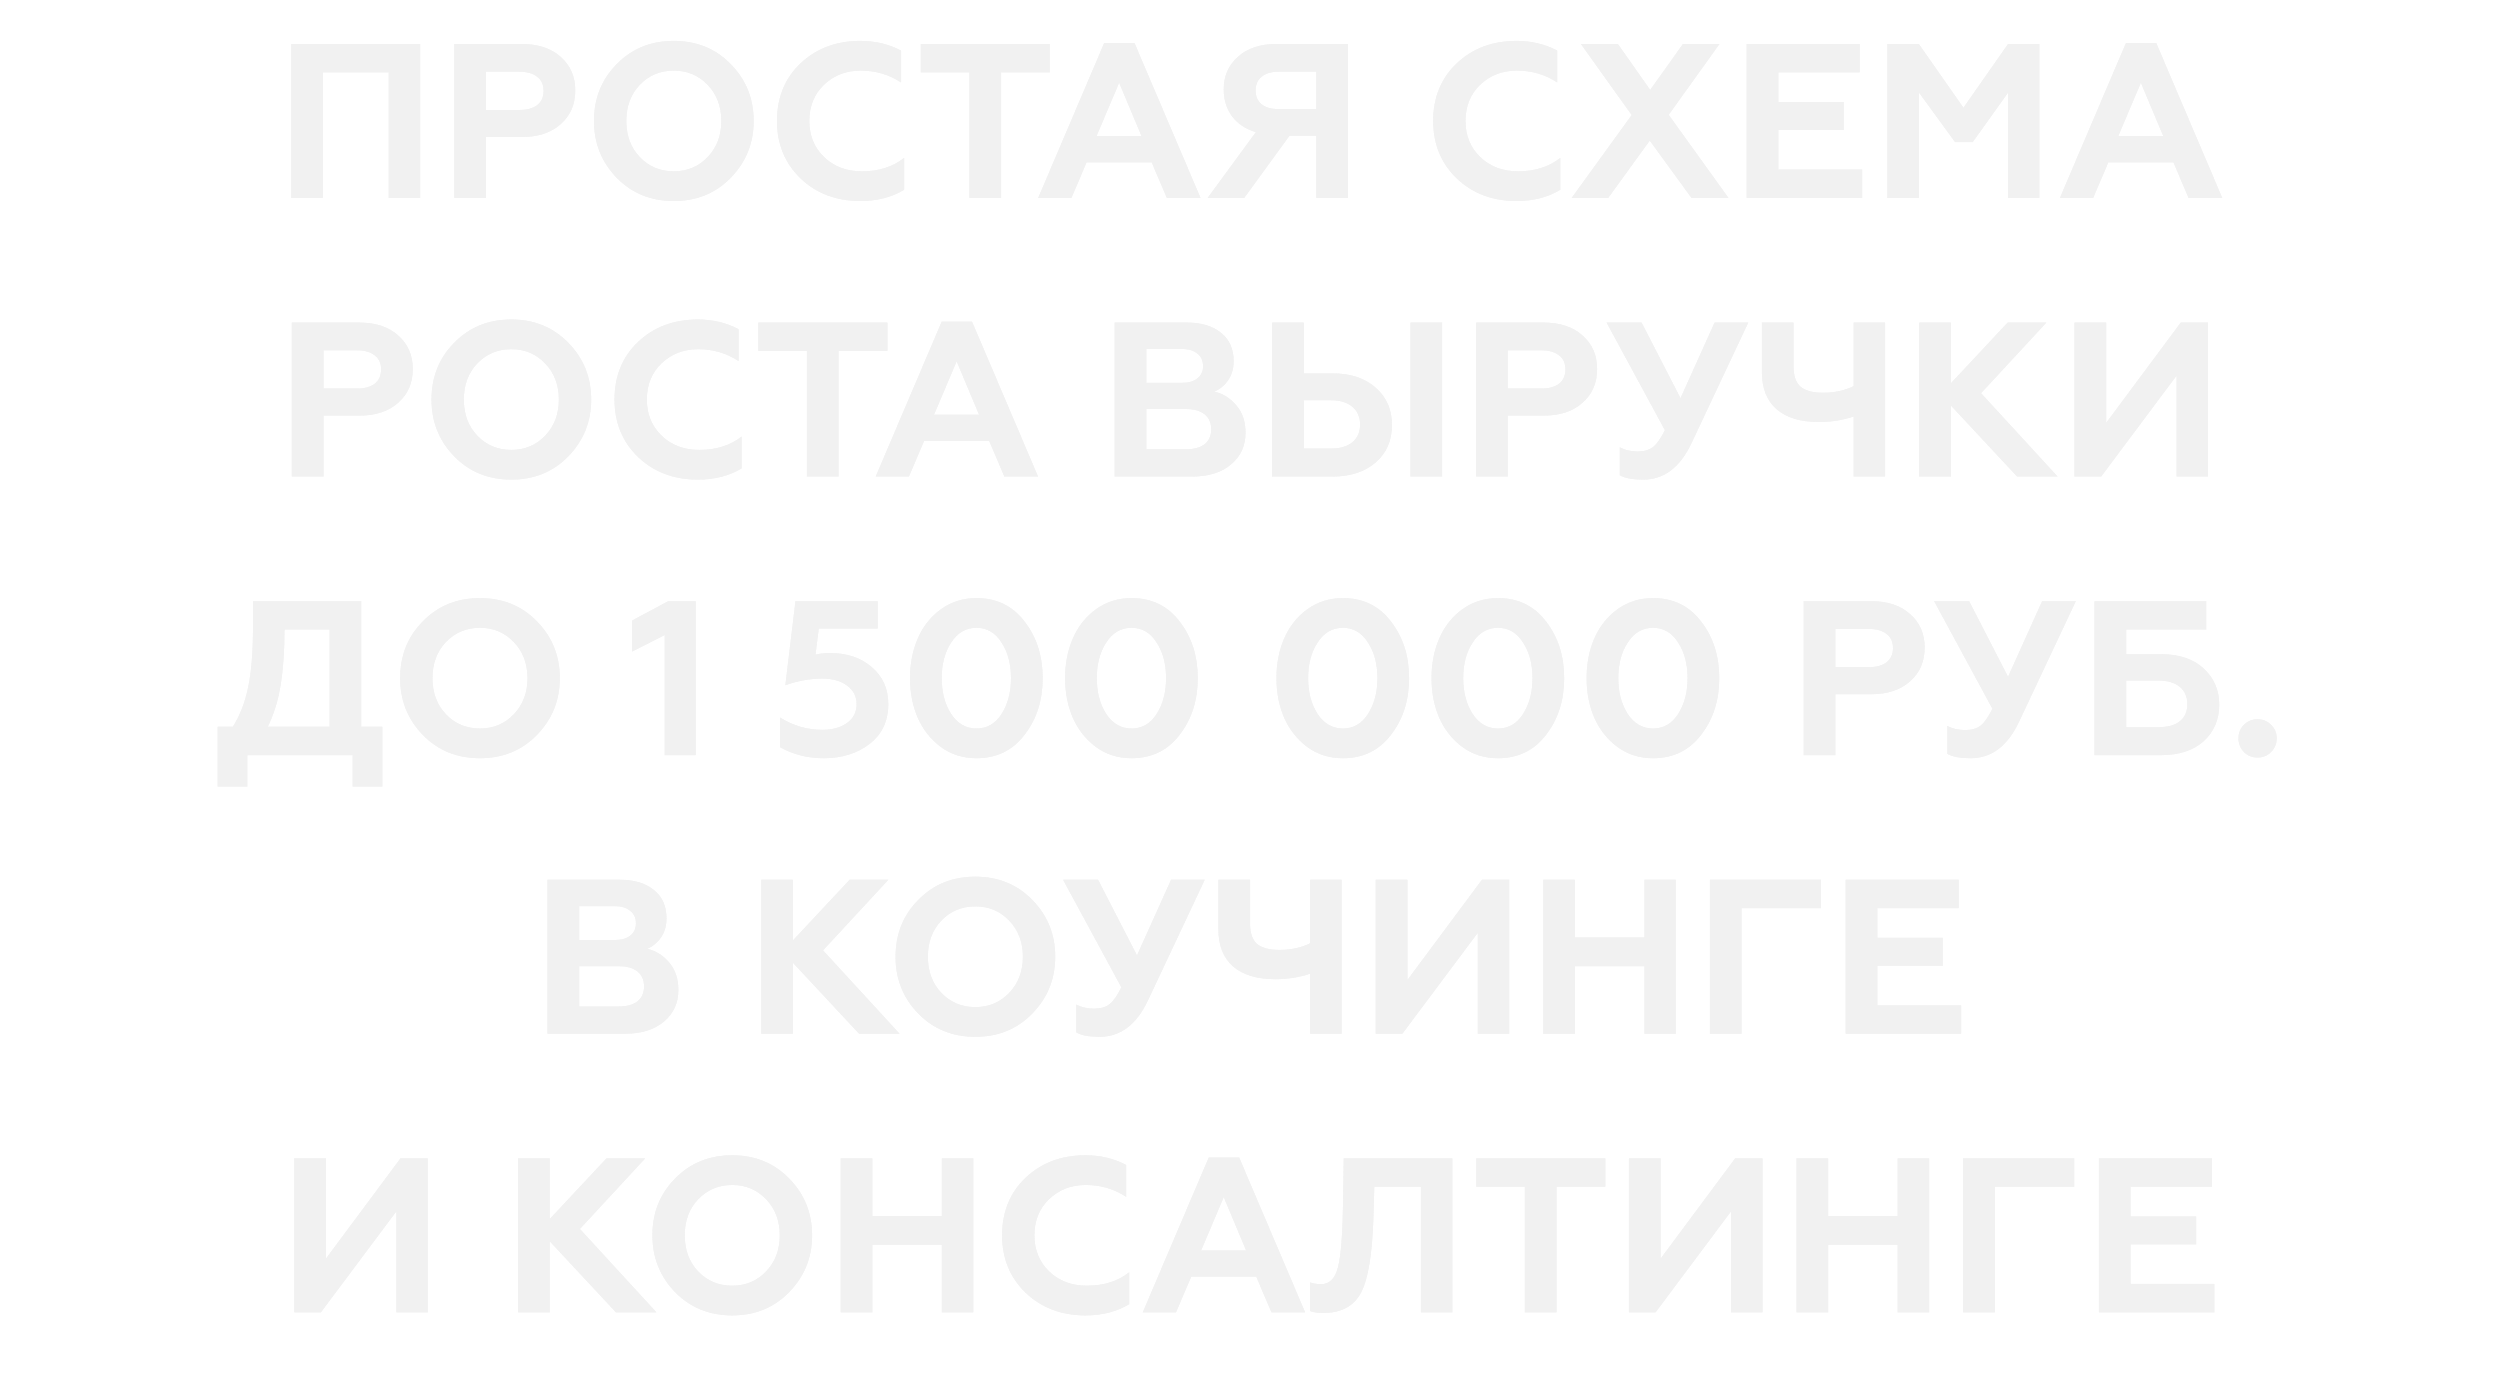 <?xml version="1.0" encoding="UTF-8"?> <svg xmlns="http://www.w3.org/2000/svg" width="341" height="190" viewBox="0 0 341 190" fill="none"> <path d="M44.049 27H39.729V6H57.309V27H53.019V9.87H44.049V27ZM66.285 27H61.965V6H71.145C73.405 6 75.185 6.59 76.485 7.77C77.805 8.93 78.465 10.45 78.465 12.33C78.465 14.23 77.805 15.76 76.485 16.92C75.185 18.1 73.405 18.69 71.145 18.69H66.285V27ZM66.285 9.78V15H70.845C71.885 15 72.695 14.78 73.275 14.34C73.855 13.88 74.145 13.23 74.145 12.39C74.145 11.55 73.855 10.91 73.275 10.47C72.695 10.01 71.885 9.78 70.845 9.78H66.285ZM87.261 21.42C88.501 22.72 90.051 23.37 91.911 23.37C93.751 23.37 95.291 22.72 96.531 21.42C97.771 20.12 98.391 18.48 98.391 16.5C98.391 14.52 97.771 12.88 96.531 11.58C95.291 10.28 93.751 9.63 91.911 9.63C90.051 9.63 88.501 10.28 87.261 11.58C86.041 12.86 85.431 14.5 85.431 16.5C85.431 18.5 86.041 20.14 87.261 21.42ZM81.021 16.5C81.021 13.42 82.051 10.84 84.111 8.76C86.171 6.64 88.771 5.58 91.911 5.58C95.031 5.58 97.621 6.64 99.681 8.76C101.761 10.88 102.801 13.46 102.801 16.5C102.801 19.52 101.761 22.1 99.681 24.24C97.621 26.36 95.031 27.42 91.911 27.42C88.771 27.42 86.171 26.36 84.111 24.24C82.051 22.12 81.021 19.54 81.021 16.5ZM117.352 27.42C114.092 27.42 111.382 26.4 109.222 24.36C107.062 22.28 105.982 19.66 105.982 16.5C105.982 13.3 107.052 10.68 109.192 8.64C111.352 6.6 114.072 5.58 117.352 5.58C119.392 5.58 121.242 6.02 122.902 6.9V11.25C121.282 10.17 119.442 9.63 117.382 9.63C115.402 9.63 113.732 10.28 112.372 11.58C111.052 12.86 110.392 14.5 110.392 16.5C110.392 18.5 111.072 20.15 112.432 21.45C113.772 22.73 115.482 23.37 117.562 23.37C119.862 23.37 121.782 22.76 123.322 21.54V25.89C121.622 26.91 119.632 27.42 117.352 27.42ZM125.594 9.87V6H143.204V9.87H136.544V27H132.224V9.87H125.594ZM146.14 27H141.61L150.61 5.88H154.75L163.75 27H159.16L157.09 22.14H148.21L146.14 27ZM152.65 11.28L149.56 18.57H155.71L152.65 11.28ZM169.706 27H164.726L171.296 18.03C169.916 17.61 168.836 16.89 168.056 15.87C167.296 14.83 166.916 13.61 166.916 12.21C166.916 10.37 167.566 8.88 168.866 7.74C170.146 6.58 171.906 6 174.146 6H183.866V27H179.546V18.51H175.886L169.706 27ZM174.386 14.88H179.546V9.78H174.386C173.406 9.78 172.636 10.01 172.076 10.47C171.536 10.91 171.266 11.53 171.266 12.33C171.266 13.15 171.536 13.78 172.076 14.22C172.636 14.66 173.406 14.88 174.386 14.88ZM206.854 27.42C203.594 27.42 200.884 26.4 198.724 24.36C196.564 22.28 195.484 19.66 195.484 16.5C195.484 13.3 196.554 10.68 198.694 8.64C200.854 6.6 203.574 5.58 206.854 5.58C208.894 5.58 210.744 6.02 212.404 6.9V11.25C210.784 10.17 208.944 9.63 206.884 9.63C204.904 9.63 203.234 10.28 201.874 11.58C200.554 12.86 199.894 14.5 199.894 16.5C199.894 18.5 200.574 20.15 201.934 21.45C203.274 22.73 204.984 23.37 207.064 23.37C209.364 23.37 211.284 22.76 212.824 21.54V25.89C211.124 26.91 209.134 27.42 206.854 27.42ZM215.636 6H220.676L225.086 12.27L229.556 6H234.536L227.606 15.66L235.766 27H230.726L225.026 19.17L219.356 27H214.376L222.566 15.69L215.636 6ZM253.995 27H238.245V6H253.665V9.87H242.565V13.92H251.505V17.73H242.565V23.13H253.995V27ZM261.754 27H257.434V6H261.724L267.814 14.7L273.904 6H278.164V27H273.904V12.63L269.074 19.38H266.674L261.754 12.63V27ZM285.505 27H280.975L289.975 5.88H294.115L303.115 27H298.525L296.455 22.14H287.575L285.505 27ZM292.015 11.28L288.925 18.57H295.075L292.015 11.28ZM44.122 65H39.802V44H48.982C51.242 44 53.022 44.59 54.322 45.77C55.642 46.93 56.302 48.45 56.302 50.33C56.302 52.23 55.642 53.76 54.322 54.92C53.022 56.1 51.242 56.69 48.982 56.69H44.122V65ZM44.122 47.78V53H48.682C49.722 53 50.532 52.78 51.112 52.34C51.692 51.88 51.982 51.23 51.982 50.39C51.982 49.55 51.692 48.91 51.112 48.47C50.532 48.01 49.722 47.78 48.682 47.78H44.122ZM65.098 59.42C66.338 60.72 67.888 61.37 69.748 61.37C71.588 61.37 73.128 60.72 74.368 59.42C75.608 58.12 76.228 56.48 76.228 54.5C76.228 52.52 75.608 50.88 74.368 49.58C73.128 48.28 71.588 47.63 69.748 47.63C67.888 47.63 66.338 48.28 65.098 49.58C63.878 50.86 63.268 52.5 63.268 54.5C63.268 56.5 63.878 58.14 65.098 59.42ZM58.858 54.5C58.858 51.42 59.888 48.84 61.948 46.76C64.008 44.64 66.608 43.58 69.748 43.58C72.868 43.58 75.458 44.64 77.518 46.76C79.598 48.88 80.638 51.46 80.638 54.5C80.638 57.52 79.598 60.1 77.518 62.24C75.458 64.36 72.868 65.42 69.748 65.42C66.608 65.42 64.008 64.36 61.948 62.24C59.888 60.12 58.858 57.54 58.858 54.5ZM95.189 65.42C91.928 65.42 89.219 64.4 87.058 62.36C84.898 60.28 83.819 57.66 83.819 54.5C83.819 51.3 84.888 48.68 87.028 46.64C89.189 44.6 91.909 43.58 95.189 43.58C97.228 43.58 99.079 44.02 100.739 44.9V49.25C99.118 48.17 97.278 47.63 95.219 47.63C93.239 47.63 91.569 48.28 90.209 49.58C88.888 50.86 88.228 52.5 88.228 54.5C88.228 56.5 88.909 58.15 90.269 59.45C91.609 60.73 93.319 61.37 95.398 61.37C97.698 61.37 99.618 60.76 101.159 59.54V63.89C99.459 64.91 97.469 65.42 95.189 65.42ZM103.431 47.87V44H121.041V47.87H114.381V65H110.061V47.87H103.431ZM123.977 65H119.447L128.447 43.88H132.587L141.587 65H136.997L134.927 60.14H126.047L123.977 65ZM130.487 49.28L127.397 56.57H133.547L130.487 49.28ZM162.599 65H152.039V44H161.909C163.849 44 165.389 44.46 166.529 45.38C167.689 46.3 168.269 47.59 168.269 49.25C168.269 50.27 168.019 51.14 167.519 51.86C167.019 52.58 166.389 53.1 165.629 53.42C166.769 53.66 167.769 54.28 168.629 55.28C169.469 56.26 169.889 57.51 169.889 59.03C169.889 60.81 169.229 62.25 167.909 63.35C166.609 64.45 164.839 65 162.599 65ZM156.359 55.79V61.28H161.789C162.869 61.28 163.709 61.05 164.309 60.59C164.909 60.11 165.209 59.43 165.209 58.55C165.209 57.67 164.909 56.99 164.309 56.51C163.709 56.03 162.869 55.79 161.789 55.79H156.359ZM156.359 47.6V52.22H161.219C162.119 52.22 162.819 52.02 163.319 51.62C163.839 51.22 164.099 50.66 164.099 49.94C164.099 49.2 163.839 48.63 163.319 48.23C162.819 47.81 162.119 47.6 161.219 47.6H156.359ZM196.703 65H192.383V44H196.703V65ZM181.733 65H173.513V44H177.833V50.93H181.733C184.233 50.93 186.213 51.59 187.673 52.91C189.133 54.19 189.863 55.88 189.863 57.98C189.863 60.08 189.133 61.77 187.673 63.05C186.193 64.35 184.213 65 181.733 65ZM177.833 54.59V61.19H181.493C182.753 61.19 183.733 60.91 184.433 60.35C185.153 59.77 185.513 58.96 185.513 57.92C185.513 56.86 185.153 56.04 184.433 55.46C183.733 54.88 182.753 54.59 181.493 54.59H177.833ZM205.665 65H201.345V44H210.525C212.785 44 214.565 44.59 215.865 45.77C217.185 46.93 217.845 48.45 217.845 50.33C217.845 52.23 217.185 53.76 215.865 54.92C214.565 56.1 212.785 56.69 210.525 56.69H205.665V65ZM205.665 47.78V53H210.225C211.265 53 212.075 52.78 212.655 52.34C213.235 51.88 213.525 51.23 213.525 50.39C213.525 49.55 213.235 48.91 212.655 48.47C212.075 48.01 211.265 47.78 210.225 47.78H205.665ZM224.121 65.42C222.681 65.42 221.621 65.22 220.941 64.82V61.01C221.621 61.39 222.431 61.58 223.371 61.58C224.251 61.58 224.951 61.38 225.471 60.98C225.971 60.6 226.511 59.83 227.091 58.67L219.141 44H223.911L229.221 54.32L233.871 44H238.461L230.721 60.44C229.161 63.76 226.961 65.42 224.121 65.42ZM257.123 65H252.833V56.81C251.353 57.31 249.773 57.56 248.093 57.56C245.593 57.56 243.673 56.98 242.333 55.82C240.993 54.66 240.323 52.96 240.323 50.72V44H244.643V50C244.643 51.28 244.963 52.2 245.603 52.76C246.263 53.3 247.283 53.57 248.663 53.57C250.223 53.57 251.613 53.27 252.833 52.67V44H257.123V65ZM266.105 65H261.785V44H266.105V52.28L273.845 44H279.125L270.215 53.63L280.655 65H275.135L266.105 55.31V65ZM286.596 65H282.966V44H287.286V57.68L297.456 44H301.176V65H296.886V51.23L286.596 65ZM33.733 107.29H29.683V99.13H31.753C32.693 97.69 33.393 95.89 33.853 93.73C34.293 91.65 34.513 88.85 34.513 85.33V82H49.273V99.13H52.153V107.29H48.103V103H33.733V107.29ZM36.523 99.13H44.953V85.87H38.803C38.803 88.77 38.633 91.26 38.293 93.34C37.973 95.42 37.383 97.35 36.523 99.13ZM60.82 97.42C62.06 98.72 63.61 99.37 65.47 99.37C67.31 99.37 68.85 98.72 70.09 97.42C71.33 96.12 71.95 94.48 71.95 92.5C71.95 90.52 71.33 88.88 70.09 87.58C68.85 86.28 67.31 85.63 65.47 85.63C63.61 85.63 62.06 86.28 60.82 87.58C59.6 88.86 58.99 90.5 58.99 92.5C58.99 94.5 59.6 96.14 60.82 97.42ZM54.58 92.5C54.58 89.42 55.61 86.84 57.67 84.76C59.73 82.64 62.33 81.58 65.47 81.58C68.59 81.58 71.18 82.64 73.24 84.76C75.32 86.88 76.36 89.46 76.36 92.5C76.36 95.52 75.32 98.1 73.24 100.24C71.18 102.36 68.59 103.42 65.47 103.42C62.33 103.42 59.73 102.36 57.67 100.24C55.61 98.12 54.58 95.54 54.58 92.5ZM94.897 103H90.667V86.62L86.227 88.87V84.64L91.147 82H94.897V103ZM112.372 103.42C110.172 103.42 108.182 102.92 106.402 101.92V97.87C108.182 98.99 110.112 99.55 112.192 99.55C113.552 99.55 114.662 99.24 115.522 98.62C116.402 98 116.842 97.14 116.842 96.04C116.842 95 116.412 94.16 115.552 93.52C114.712 92.88 113.582 92.56 112.162 92.56C110.502 92.56 108.822 92.86 107.122 93.46L108.502 82H119.722V85.72H111.682L111.232 89.29C111.852 89.15 112.522 89.08 113.242 89.08C115.562 89.08 117.452 89.72 118.912 91C120.412 92.28 121.162 93.96 121.162 96.04C121.162 98.34 120.312 100.15 118.612 101.47C116.912 102.77 114.832 103.42 112.372 103.42ZM133.19 103.42C131.33 103.42 129.7 102.9 128.3 101.86C126.94 100.84 125.9 99.52 125.18 97.9C124.48 96.28 124.13 94.48 124.13 92.5C124.13 90.54 124.47 88.76 125.15 87.16C125.87 85.48 126.93 84.13 128.33 83.11C129.75 82.09 131.37 81.58 133.19 81.58C135.95 81.58 138.14 82.65 139.76 84.79C141.4 86.91 142.22 89.48 142.22 92.5C142.22 95.52 141.4 98.09 139.76 100.21C138.14 102.35 135.95 103.42 133.19 103.42ZM129.74 97.39C130.62 98.71 131.77 99.37 133.19 99.37C134.63 99.37 135.77 98.71 136.61 97.39C137.47 96.05 137.9 94.42 137.9 92.5C137.9 90.56 137.47 88.94 136.61 87.64C135.77 86.3 134.63 85.63 133.19 85.63C131.75 85.63 130.6 86.3 129.74 87.64C128.88 88.94 128.45 90.56 128.45 92.5C128.45 94.42 128.88 96.05 129.74 97.39ZM154.342 103.42C152.482 103.42 150.852 102.9 149.452 101.86C148.092 100.84 147.052 99.52 146.332 97.9C145.632 96.28 145.282 94.48 145.282 92.5C145.282 90.54 145.622 88.76 146.302 87.16C147.022 85.48 148.082 84.13 149.482 83.11C150.902 82.09 152.522 81.58 154.342 81.58C157.102 81.58 159.292 82.65 160.912 84.79C162.552 86.91 163.372 89.48 163.372 92.5C163.372 95.52 162.552 98.09 160.912 100.21C159.292 102.35 157.102 103.42 154.342 103.42ZM150.892 97.39C151.772 98.71 152.922 99.37 154.342 99.37C155.782 99.37 156.922 98.71 157.762 97.39C158.622 96.05 159.052 94.42 159.052 92.5C159.052 90.56 158.622 88.94 157.762 87.64C156.922 86.3 155.782 85.63 154.342 85.63C152.902 85.63 151.752 86.3 150.892 87.64C150.032 88.94 149.602 90.56 149.602 92.5C149.602 94.42 150.032 96.05 150.892 97.39ZM183.17 103.42C181.31 103.42 179.68 102.9 178.28 101.86C176.92 100.84 175.88 99.52 175.16 97.9C174.46 96.28 174.11 94.48 174.11 92.5C174.11 90.54 174.45 88.76 175.13 87.16C175.85 85.48 176.91 84.13 178.31 83.11C179.73 82.09 181.35 81.58 183.17 81.58C185.93 81.58 188.12 82.65 189.74 84.79C191.38 86.91 192.2 89.48 192.2 92.5C192.2 95.52 191.38 98.09 189.74 100.21C188.12 102.35 185.93 103.42 183.17 103.42ZM179.72 97.39C180.6 98.71 181.75 99.37 183.17 99.37C184.61 99.37 185.75 98.71 186.59 97.39C187.45 96.05 187.88 94.42 187.88 92.5C187.88 90.56 187.45 88.94 186.59 87.64C185.75 86.3 184.61 85.63 183.17 85.63C181.73 85.63 180.58 86.3 179.72 87.64C178.86 88.94 178.43 90.56 178.43 92.5C178.43 94.42 178.86 96.05 179.72 97.39ZM204.322 103.42C202.462 103.42 200.832 102.9 199.432 101.86C198.072 100.84 197.032 99.52 196.312 97.9C195.612 96.28 195.262 94.48 195.262 92.5C195.262 90.54 195.602 88.76 196.282 87.16C197.002 85.48 198.062 84.13 199.462 83.11C200.882 82.09 202.502 81.58 204.322 81.58C207.082 81.58 209.272 82.65 210.892 84.79C212.532 86.91 213.352 89.48 213.352 92.5C213.352 95.52 212.532 98.09 210.892 100.21C209.272 102.35 207.082 103.42 204.322 103.42ZM200.872 97.39C201.752 98.71 202.902 99.37 204.322 99.37C205.762 99.37 206.902 98.71 207.742 97.39C208.602 96.05 209.032 94.42 209.032 92.5C209.032 90.56 208.602 88.94 207.742 87.64C206.902 86.3 205.762 85.63 204.322 85.63C202.882 85.63 201.732 86.3 200.872 87.64C200.012 88.94 199.582 90.56 199.582 92.5C199.582 94.42 200.012 96.05 200.872 97.39ZM225.475 103.42C223.615 103.42 221.985 102.9 220.585 101.86C219.225 100.84 218.185 99.52 217.465 97.9C216.765 96.28 216.415 94.48 216.415 92.5C216.415 90.54 216.755 88.76 217.435 87.16C218.155 85.48 219.215 84.13 220.615 83.11C222.035 82.09 223.655 81.58 225.475 81.58C228.235 81.58 230.425 82.65 232.045 84.79C233.685 86.91 234.505 89.48 234.505 92.5C234.505 95.52 233.685 98.09 232.045 100.21C230.425 102.35 228.235 103.42 225.475 103.42ZM222.025 97.39C222.905 98.71 224.055 99.37 225.475 99.37C226.915 99.37 228.055 98.71 228.895 97.39C229.755 96.05 230.185 94.42 230.185 92.5C230.185 90.56 229.755 88.94 228.895 87.64C228.055 86.3 226.915 85.63 225.475 85.63C224.035 85.63 222.885 86.3 222.025 87.64C221.165 88.94 220.735 90.56 220.735 92.5C220.735 94.42 221.165 96.05 222.025 97.39ZM250.343 103H246.023V82H255.203C257.463 82 259.243 82.59 260.543 83.77C261.863 84.93 262.523 86.45 262.523 88.33C262.523 90.23 261.863 91.76 260.543 92.92C259.243 94.1 257.463 94.69 255.203 94.69H250.343V103ZM250.343 85.78V91H254.903C255.943 91 256.753 90.78 257.333 90.34C257.913 89.88 258.203 89.23 258.203 88.39C258.203 87.55 257.913 86.91 257.333 86.47C256.753 86.01 255.943 85.78 254.903 85.78H250.343ZM268.798 103.42C267.358 103.42 266.298 103.22 265.618 102.82V99.01C266.298 99.39 267.108 99.58 268.048 99.58C268.928 99.58 269.628 99.38 270.148 98.98C270.648 98.6 271.188 97.83 271.768 96.67L263.818 82H268.588L273.898 92.32L278.548 82H283.138L275.398 98.44C273.838 101.76 271.638 103.42 268.798 103.42ZM294.751 103H285.691V82H300.931V85.87H290.011V89.23H294.751C297.211 89.23 299.141 89.87 300.541 91.15C301.981 92.45 302.701 94.11 302.701 96.13C302.701 98.15 301.991 99.81 300.571 101.11C299.151 102.37 297.211 103 294.751 103ZM290.011 92.83V99.19H294.421C295.681 99.19 296.651 98.92 297.331 98.38C298.011 97.84 298.351 97.06 298.351 96.04C298.351 95.02 298.001 94.23 297.301 93.67C296.621 93.11 295.661 92.83 294.421 92.83H290.011ZM307.937 103.33C307.197 103.33 306.577 103.08 306.077 102.58C305.577 102.06 305.327 101.43 305.327 100.69C305.327 99.97 305.577 99.36 306.077 98.86C306.577 98.36 307.197 98.11 307.937 98.11C308.657 98.11 309.267 98.36 309.767 98.86C310.287 99.36 310.547 99.97 310.547 100.69C310.547 101.43 310.287 102.06 309.767 102.58C309.267 103.08 308.657 103.33 307.937 103.33ZM85.24 141H74.68V120H84.55C86.49 120 88.03 120.46 89.17 121.38C90.33 122.3 90.91 123.59 90.91 125.25C90.91 126.27 90.66 127.14 90.16 127.86C89.66 128.58 89.03 129.1 88.27 129.42C89.41 129.66 90.41 130.28 91.27 131.28C92.11 132.26 92.53 133.51 92.53 135.03C92.53 136.81 91.87 138.25 90.55 139.35C89.25 140.45 87.48 141 85.24 141ZM79 131.79V137.28H84.43C85.51 137.28 86.35 137.05 86.95 136.59C87.55 136.11 87.85 135.43 87.85 134.55C87.85 133.67 87.55 132.99 86.95 132.51C86.35 132.03 85.51 131.79 84.43 131.79H79ZM79 123.6V128.22H83.86C84.76 128.22 85.46 128.02 85.96 127.62C86.48 127.22 86.74 126.66 86.74 125.94C86.74 125.2 86.48 124.63 85.96 124.23C85.46 123.81 84.76 123.6 83.86 123.6H79ZM108.151 141H103.831V120H108.151V128.28L115.891 120H121.171L112.261 129.63L122.701 141H117.181L108.151 131.31V141ZM128.393 135.42C129.633 136.72 131.183 137.37 133.043 137.37C134.883 137.37 136.423 136.72 137.663 135.42C138.903 134.12 139.523 132.48 139.523 130.5C139.523 128.52 138.903 126.88 137.663 125.58C136.423 124.28 134.883 123.63 133.043 123.63C131.183 123.63 129.633 124.28 128.393 125.58C127.173 126.86 126.563 128.5 126.563 130.5C126.563 132.5 127.173 134.14 128.393 135.42ZM122.153 130.5C122.153 127.42 123.183 124.84 125.243 122.76C127.303 120.64 129.903 119.58 133.043 119.58C136.163 119.58 138.753 120.64 140.813 122.76C142.893 124.88 143.933 127.46 143.933 130.5C143.933 133.52 142.893 136.1 140.813 138.24C138.753 140.36 136.163 141.42 133.043 141.42C129.903 141.42 127.303 140.36 125.243 138.24C123.183 136.12 122.153 133.54 122.153 130.5ZM149.985 141.42C148.545 141.42 147.485 141.22 146.805 140.82V137.01C147.485 137.39 148.295 137.58 149.235 137.58C150.115 137.58 150.815 137.38 151.335 136.98C151.835 136.6 152.375 135.83 152.955 134.67L145.005 120H149.775L155.085 130.32L159.735 120H164.325L156.585 136.44C155.025 139.76 152.825 141.42 149.985 141.42ZM182.987 141H178.697V132.81C177.217 133.31 175.637 133.56 173.957 133.56C171.457 133.56 169.537 132.98 168.197 131.82C166.857 130.66 166.187 128.96 166.187 126.72V120H170.507V126C170.507 127.28 170.827 128.2 171.467 128.76C172.127 129.3 173.147 129.57 174.527 129.57C176.087 129.57 177.477 129.27 178.697 128.67V120H182.987V141ZM191.279 141H187.649V120H191.969V133.68L202.139 120H205.859V141H201.569V127.23L191.279 141ZM214.82 141H210.5V120H214.82V127.86H224.3V120H228.59V141H224.3V131.79H214.82V141ZM237.555 141H233.235V120H248.385V123.87H237.555V141ZM267.5 141H251.75V120H267.17V123.87H256.07V127.92H265.01V131.73H256.07V137.13H267.5V141ZM43.769 179H40.139V158H44.459V171.68L54.629 158H58.349V179H54.059V165.23L43.769 179ZM74.986 179H70.666V158H74.986V166.28L82.726 158H88.006L79.096 167.63L89.536 179H84.016L74.986 169.31V179ZM95.229 173.42C96.469 174.72 98.019 175.37 99.879 175.37C101.719 175.37 103.259 174.72 104.499 173.42C105.739 172.12 106.359 170.48 106.359 168.5C106.359 166.52 105.739 164.88 104.499 163.58C103.259 162.28 101.719 161.63 99.879 161.63C98.019 161.63 96.469 162.28 95.229 163.58C94.009 164.86 93.399 166.5 93.399 168.5C93.399 170.5 94.009 172.14 95.229 173.42ZM88.989 168.5C88.989 165.42 90.019 162.84 92.079 160.76C94.139 158.64 96.739 157.58 99.879 157.58C102.999 157.58 105.589 158.64 107.649 160.76C109.729 162.88 110.769 165.46 110.769 168.5C110.769 171.52 109.729 174.1 107.649 176.24C105.589 178.36 102.999 179.42 99.879 179.42C96.739 179.42 94.139 178.36 92.079 176.24C90.019 174.12 88.989 171.54 88.989 168.5ZM118.99 179H114.67V158H118.99V165.86H128.47V158H132.76V179H128.47V169.79H118.99V179ZM148.055 179.42C144.795 179.42 142.085 178.4 139.925 176.36C137.765 174.28 136.685 171.66 136.685 168.5C136.685 165.3 137.755 162.68 139.895 160.64C142.055 158.6 144.775 157.58 148.055 157.58C150.095 157.58 151.945 158.02 153.605 158.9V163.25C151.985 162.17 150.145 161.63 148.085 161.63C146.105 161.63 144.435 162.28 143.075 163.58C141.755 164.86 141.095 166.5 141.095 168.5C141.095 170.5 141.775 172.15 143.135 173.45C144.475 174.73 146.185 175.37 148.265 175.37C150.565 175.37 152.485 174.76 154.025 173.54V177.89C152.325 178.91 150.335 179.42 148.055 179.42ZM160.407 179H155.877L164.877 157.88H169.017L178.017 179H173.427L171.357 174.14H162.477L160.407 179ZM166.917 163.28L163.827 170.57H169.977L166.917 163.28ZM178.693 178.82V174.92C179.133 175.08 179.643 175.16 180.223 175.16C181.343 175.16 182.103 174.39 182.503 172.85C182.903 171.27 183.133 168.37 183.193 164.15L183.283 158H198.103V179H193.813V161.87H187.453L187.333 166.13C187.173 171.07 186.613 174.46 185.653 176.3C184.673 178.16 182.943 179.09 180.463 179.09C179.703 179.09 179.113 179 178.693 178.82ZM201.356 161.87V158H218.966V161.87H212.306V179H207.986V161.87H201.356ZM225.82 179H222.19V158H226.51V171.68L236.68 158H240.4V179H236.11V165.23L225.82 179ZM249.361 179H245.041V158H249.361V165.86H258.841V158H263.131V179H258.841V169.79H249.361V179ZM272.096 179H267.776V158H282.926V161.87H272.096V179ZM302.041 179H286.291V158H301.711V161.87H290.611V165.92H299.551V169.73H290.611V175.13H302.041V179Z" fill="#F1F1F1"></path> <g filter="url(#filter0_f)"> <path d="M44.049 27H39.729V6H57.309V27H53.019V9.87H44.049V27ZM66.285 27H61.965V6H71.145C73.405 6 75.185 6.59 76.485 7.77C77.805 8.93 78.465 10.45 78.465 12.33C78.465 14.23 77.805 15.76 76.485 16.92C75.185 18.1 73.405 18.69 71.145 18.69H66.285V27ZM66.285 9.78V15H70.845C71.885 15 72.695 14.78 73.275 14.34C73.855 13.88 74.145 13.23 74.145 12.39C74.145 11.55 73.855 10.91 73.275 10.47C72.695 10.01 71.885 9.78 70.845 9.78H66.285ZM87.261 21.42C88.501 22.72 90.051 23.37 91.911 23.37C93.751 23.37 95.291 22.72 96.531 21.42C97.771 20.12 98.391 18.48 98.391 16.5C98.391 14.52 97.771 12.88 96.531 11.58C95.291 10.28 93.751 9.63 91.911 9.63C90.051 9.63 88.501 10.28 87.261 11.58C86.041 12.86 85.431 14.5 85.431 16.5C85.431 18.5 86.041 20.14 87.261 21.42ZM81.021 16.5C81.021 13.42 82.051 10.84 84.111 8.76C86.171 6.64 88.771 5.58 91.911 5.58C95.031 5.58 97.621 6.64 99.681 8.76C101.761 10.88 102.801 13.46 102.801 16.5C102.801 19.52 101.761 22.1 99.681 24.24C97.621 26.36 95.031 27.42 91.911 27.42C88.771 27.42 86.171 26.36 84.111 24.24C82.051 22.12 81.021 19.54 81.021 16.5ZM117.352 27.42C114.092 27.42 111.382 26.4 109.222 24.36C107.062 22.28 105.982 19.66 105.982 16.5C105.982 13.3 107.052 10.68 109.192 8.64C111.352 6.6 114.072 5.58 117.352 5.58C119.392 5.58 121.242 6.02 122.902 6.9V11.25C121.282 10.17 119.442 9.63 117.382 9.63C115.402 9.63 113.732 10.28 112.372 11.58C111.052 12.86 110.392 14.5 110.392 16.5C110.392 18.5 111.072 20.15 112.432 21.45C113.772 22.73 115.482 23.37 117.562 23.37C119.862 23.37 121.782 22.76 123.322 21.54V25.89C121.622 26.91 119.632 27.42 117.352 27.42ZM125.594 9.87V6H143.204V9.87H136.544V27H132.224V9.87H125.594ZM146.14 27H141.61L150.61 5.88H154.75L163.75 27H159.16L157.09 22.14H148.21L146.14 27ZM152.65 11.28L149.56 18.57H155.71L152.65 11.28ZM169.706 27H164.726L171.296 18.03C169.916 17.61 168.836 16.89 168.056 15.87C167.296 14.83 166.916 13.61 166.916 12.21C166.916 10.37 167.566 8.88 168.866 7.74C170.146 6.58 171.906 6 174.146 6H183.866V27H179.546V18.51H175.886L169.706 27ZM174.386 14.88H179.546V9.78H174.386C173.406 9.78 172.636 10.01 172.076 10.47C171.536 10.91 171.266 11.53 171.266 12.33C171.266 13.15 171.536 13.78 172.076 14.22C172.636 14.66 173.406 14.88 174.386 14.88ZM206.854 27.42C203.594 27.42 200.884 26.4 198.724 24.36C196.564 22.28 195.484 19.66 195.484 16.5C195.484 13.3 196.554 10.68 198.694 8.64C200.854 6.6 203.574 5.58 206.854 5.58C208.894 5.58 210.744 6.02 212.404 6.9V11.25C210.784 10.17 208.944 9.63 206.884 9.63C204.904 9.63 203.234 10.28 201.874 11.58C200.554 12.86 199.894 14.5 199.894 16.5C199.894 18.5 200.574 20.15 201.934 21.45C203.274 22.73 204.984 23.37 207.064 23.37C209.364 23.37 211.284 22.76 212.824 21.54V25.89C211.124 26.91 209.134 27.42 206.854 27.42ZM215.636 6H220.676L225.086 12.27L229.556 6H234.536L227.606 15.66L235.766 27H230.726L225.026 19.17L219.356 27H214.376L222.566 15.69L215.636 6ZM253.995 27H238.245V6H253.665V9.87H242.565V13.92H251.505V17.73H242.565V23.13H253.995V27ZM261.754 27H257.434V6H261.724L267.814 14.7L273.904 6H278.164V27H273.904V12.63L269.074 19.38H266.674L261.754 12.63V27ZM285.505 27H280.975L289.975 5.88H294.115L303.115 27H298.525L296.455 22.14H287.575L285.505 27ZM292.015 11.28L288.925 18.57H295.075L292.015 11.28ZM44.122 65H39.802V44H48.982C51.242 44 53.022 44.59 54.322 45.77C55.642 46.93 56.302 48.45 56.302 50.33C56.302 52.23 55.642 53.76 54.322 54.92C53.022 56.1 51.242 56.69 48.982 56.69H44.122V65ZM44.122 47.78V53H48.682C49.722 53 50.532 52.78 51.112 52.34C51.692 51.88 51.982 51.23 51.982 50.39C51.982 49.55 51.692 48.91 51.112 48.47C50.532 48.01 49.722 47.78 48.682 47.78H44.122ZM65.098 59.42C66.338 60.72 67.888 61.37 69.748 61.37C71.588 61.37 73.128 60.72 74.368 59.42C75.608 58.12 76.228 56.48 76.228 54.5C76.228 52.52 75.608 50.88 74.368 49.58C73.128 48.28 71.588 47.63 69.748 47.63C67.888 47.63 66.338 48.28 65.098 49.58C63.878 50.86 63.268 52.5 63.268 54.5C63.268 56.5 63.878 58.14 65.098 59.42ZM58.858 54.5C58.858 51.42 59.888 48.84 61.948 46.76C64.008 44.64 66.608 43.58 69.748 43.58C72.868 43.58 75.458 44.64 77.518 46.76C79.598 48.88 80.638 51.46 80.638 54.5C80.638 57.52 79.598 60.1 77.518 62.24C75.458 64.36 72.868 65.42 69.748 65.42C66.608 65.42 64.008 64.36 61.948 62.24C59.888 60.12 58.858 57.54 58.858 54.5ZM95.189 65.42C91.928 65.42 89.219 64.4 87.058 62.36C84.898 60.28 83.819 57.66 83.819 54.5C83.819 51.3 84.888 48.68 87.028 46.64C89.189 44.6 91.909 43.58 95.189 43.58C97.228 43.58 99.079 44.02 100.739 44.9V49.25C99.118 48.17 97.278 47.63 95.219 47.63C93.239 47.63 91.569 48.28 90.209 49.58C88.888 50.86 88.228 52.5 88.228 54.5C88.228 56.5 88.909 58.15 90.269 59.45C91.609 60.73 93.319 61.37 95.398 61.37C97.698 61.37 99.618 60.76 101.159 59.54V63.89C99.459 64.91 97.469 65.42 95.189 65.42ZM103.431 47.87V44H121.041V47.87H114.381V65H110.061V47.87H103.431ZM123.977 65H119.447L128.447 43.88H132.587L141.587 65H136.997L134.927 60.14H126.047L123.977 65ZM130.487 49.28L127.397 56.57H133.547L130.487 49.28ZM162.599 65H152.039V44H161.909C163.849 44 165.389 44.46 166.529 45.38C167.689 46.3 168.269 47.59 168.269 49.25C168.269 50.27 168.019 51.14 167.519 51.86C167.019 52.58 166.389 53.1 165.629 53.42C166.769 53.66 167.769 54.28 168.629 55.28C169.469 56.26 169.889 57.51 169.889 59.03C169.889 60.81 169.229 62.25 167.909 63.35C166.609 64.45 164.839 65 162.599 65ZM156.359 55.79V61.28H161.789C162.869 61.28 163.709 61.05 164.309 60.59C164.909 60.11 165.209 59.43 165.209 58.55C165.209 57.67 164.909 56.99 164.309 56.51C163.709 56.03 162.869 55.79 161.789 55.79H156.359ZM156.359 47.6V52.22H161.219C162.119 52.22 162.819 52.02 163.319 51.62C163.839 51.22 164.099 50.66 164.099 49.94C164.099 49.2 163.839 48.63 163.319 48.23C162.819 47.81 162.119 47.6 161.219 47.6H156.359ZM196.703 65H192.383V44H196.703V65ZM181.733 65H173.513V44H177.833V50.93H181.733C184.233 50.93 186.213 51.59 187.673 52.91C189.133 54.19 189.863 55.88 189.863 57.98C189.863 60.08 189.133 61.77 187.673 63.05C186.193 64.35 184.213 65 181.733 65ZM177.833 54.59V61.19H181.493C182.753 61.19 183.733 60.91 184.433 60.35C185.153 59.77 185.513 58.96 185.513 57.92C185.513 56.86 185.153 56.04 184.433 55.46C183.733 54.88 182.753 54.59 181.493 54.59H177.833ZM205.665 65H201.345V44H210.525C212.785 44 214.565 44.59 215.865 45.77C217.185 46.93 217.845 48.45 217.845 50.33C217.845 52.23 217.185 53.76 215.865 54.92C214.565 56.1 212.785 56.69 210.525 56.69H205.665V65ZM205.665 47.78V53H210.225C211.265 53 212.075 52.78 212.655 52.34C213.235 51.88 213.525 51.23 213.525 50.39C213.525 49.55 213.235 48.91 212.655 48.47C212.075 48.01 211.265 47.78 210.225 47.78H205.665ZM224.121 65.42C222.681 65.42 221.621 65.22 220.941 64.82V61.01C221.621 61.39 222.431 61.58 223.371 61.58C224.251 61.58 224.951 61.38 225.471 60.98C225.971 60.6 226.511 59.83 227.091 58.67L219.141 44H223.911L229.221 54.32L233.871 44H238.461L230.721 60.44C229.161 63.76 226.961 65.42 224.121 65.42ZM257.123 65H252.833V56.81C251.353 57.31 249.773 57.56 248.093 57.56C245.593 57.56 243.673 56.98 242.333 55.82C240.993 54.66 240.323 52.96 240.323 50.72V44H244.643V50C244.643 51.28 244.963 52.2 245.603 52.76C246.263 53.3 247.283 53.57 248.663 53.57C250.223 53.57 251.613 53.27 252.833 52.67V44H257.123V65ZM266.105 65H261.785V44H266.105V52.28L273.845 44H279.125L270.215 53.63L280.655 65H275.135L266.105 55.31V65ZM286.596 65H282.966V44H287.286V57.68L297.456 44H301.176V65H296.886V51.23L286.596 65ZM33.733 107.29H29.683V99.13H31.753C32.693 97.69 33.393 95.89 33.853 93.73C34.293 91.65 34.513 88.85 34.513 85.33V82H49.273V99.13H52.153V107.29H48.103V103H33.733V107.29ZM36.523 99.13H44.953V85.87H38.803C38.803 88.77 38.633 91.26 38.293 93.34C37.973 95.42 37.383 97.35 36.523 99.13ZM60.82 97.42C62.06 98.72 63.61 99.37 65.47 99.37C67.31 99.37 68.85 98.72 70.09 97.42C71.33 96.12 71.95 94.48 71.95 92.5C71.95 90.52 71.33 88.88 70.09 87.58C68.85 86.28 67.31 85.63 65.47 85.63C63.61 85.63 62.06 86.28 60.82 87.58C59.6 88.86 58.99 90.5 58.99 92.5C58.99 94.5 59.6 96.14 60.82 97.42ZM54.58 92.5C54.58 89.42 55.61 86.84 57.67 84.76C59.73 82.64 62.33 81.58 65.47 81.58C68.59 81.58 71.18 82.64 73.24 84.76C75.32 86.88 76.36 89.46 76.36 92.5C76.36 95.52 75.32 98.1 73.24 100.24C71.18 102.36 68.59 103.42 65.47 103.42C62.33 103.42 59.73 102.36 57.67 100.24C55.61 98.12 54.58 95.54 54.58 92.5ZM94.897 103H90.667V86.62L86.227 88.87V84.64L91.147 82H94.897V103ZM112.372 103.42C110.172 103.42 108.182 102.92 106.402 101.92V97.87C108.182 98.99 110.112 99.55 112.192 99.55C113.552 99.55 114.662 99.24 115.522 98.62C116.402 98 116.842 97.14 116.842 96.04C116.842 95 116.412 94.16 115.552 93.52C114.712 92.88 113.582 92.56 112.162 92.56C110.502 92.56 108.822 92.86 107.122 93.46L108.502 82H119.722V85.72H111.682L111.232 89.29C111.852 89.15 112.522 89.08 113.242 89.08C115.562 89.08 117.452 89.72 118.912 91C120.412 92.28 121.162 93.96 121.162 96.04C121.162 98.34 120.312 100.15 118.612 101.47C116.912 102.77 114.832 103.42 112.372 103.42ZM133.19 103.42C131.33 103.42 129.7 102.9 128.3 101.86C126.94 100.84 125.9 99.52 125.18 97.9C124.48 96.28 124.13 94.48 124.13 92.5C124.13 90.54 124.47 88.76 125.15 87.16C125.87 85.48 126.93 84.13 128.33 83.11C129.75 82.09 131.37 81.58 133.19 81.58C135.95 81.58 138.14 82.65 139.76 84.79C141.4 86.91 142.22 89.48 142.22 92.5C142.22 95.52 141.4 98.09 139.76 100.21C138.14 102.35 135.95 103.42 133.19 103.42ZM129.74 97.39C130.62 98.71 131.77 99.37 133.19 99.37C134.63 99.37 135.77 98.71 136.61 97.39C137.47 96.05 137.9 94.42 137.9 92.5C137.9 90.56 137.47 88.94 136.61 87.64C135.77 86.3 134.63 85.63 133.19 85.63C131.75 85.63 130.6 86.3 129.74 87.64C128.88 88.94 128.45 90.56 128.45 92.5C128.45 94.42 128.88 96.05 129.74 97.39ZM154.342 103.42C152.482 103.42 150.852 102.9 149.452 101.86C148.092 100.84 147.052 99.52 146.332 97.9C145.632 96.28 145.282 94.48 145.282 92.5C145.282 90.54 145.622 88.76 146.302 87.16C147.022 85.48 148.082 84.13 149.482 83.11C150.902 82.09 152.522 81.58 154.342 81.58C157.102 81.58 159.292 82.65 160.912 84.79C162.552 86.91 163.372 89.48 163.372 92.5C163.372 95.52 162.552 98.09 160.912 100.21C159.292 102.35 157.102 103.42 154.342 103.42ZM150.892 97.39C151.772 98.71 152.922 99.37 154.342 99.37C155.782 99.37 156.922 98.71 157.762 97.39C158.622 96.05 159.052 94.42 159.052 92.5C159.052 90.56 158.622 88.94 157.762 87.64C156.922 86.3 155.782 85.63 154.342 85.63C152.902 85.63 151.752 86.3 150.892 87.64C150.032 88.94 149.602 90.56 149.602 92.5C149.602 94.42 150.032 96.05 150.892 97.39ZM183.17 103.42C181.31 103.42 179.68 102.9 178.28 101.86C176.92 100.84 175.88 99.52 175.16 97.9C174.46 96.28 174.11 94.48 174.11 92.5C174.11 90.54 174.45 88.76 175.13 87.16C175.85 85.48 176.91 84.13 178.31 83.11C179.73 82.09 181.35 81.58 183.17 81.58C185.93 81.58 188.12 82.65 189.74 84.79C191.38 86.91 192.2 89.48 192.2 92.5C192.2 95.52 191.38 98.09 189.74 100.21C188.12 102.35 185.93 103.42 183.17 103.42ZM179.72 97.39C180.6 98.71 181.75 99.37 183.17 99.37C184.61 99.37 185.75 98.71 186.59 97.39C187.45 96.05 187.88 94.42 187.88 92.5C187.88 90.56 187.45 88.94 186.59 87.64C185.75 86.3 184.61 85.63 183.17 85.63C181.73 85.63 180.58 86.3 179.72 87.64C178.86 88.94 178.43 90.56 178.43 92.5C178.43 94.42 178.86 96.05 179.72 97.39ZM204.322 103.42C202.462 103.42 200.832 102.9 199.432 101.86C198.072 100.84 197.032 99.52 196.312 97.9C195.612 96.28 195.262 94.48 195.262 92.5C195.262 90.54 195.602 88.76 196.282 87.16C197.002 85.48 198.062 84.13 199.462 83.11C200.882 82.09 202.502 81.58 204.322 81.58C207.082 81.58 209.272 82.65 210.892 84.79C212.532 86.91 213.352 89.48 213.352 92.5C213.352 95.52 212.532 98.09 210.892 100.21C209.272 102.35 207.082 103.42 204.322 103.42ZM200.872 97.39C201.752 98.71 202.902 99.37 204.322 99.37C205.762 99.37 206.902 98.71 207.742 97.39C208.602 96.05 209.032 94.42 209.032 92.5C209.032 90.56 208.602 88.94 207.742 87.64C206.902 86.3 205.762 85.63 204.322 85.63C202.882 85.63 201.732 86.3 200.872 87.64C200.012 88.94 199.582 90.56 199.582 92.5C199.582 94.42 200.012 96.05 200.872 97.39ZM225.475 103.42C223.615 103.42 221.985 102.9 220.585 101.86C219.225 100.84 218.185 99.52 217.465 97.9C216.765 96.28 216.415 94.48 216.415 92.5C216.415 90.54 216.755 88.76 217.435 87.16C218.155 85.48 219.215 84.13 220.615 83.11C222.035 82.09 223.655 81.58 225.475 81.58C228.235 81.58 230.425 82.65 232.045 84.79C233.685 86.91 234.505 89.48 234.505 92.5C234.505 95.52 233.685 98.09 232.045 100.21C230.425 102.35 228.235 103.42 225.475 103.42ZM222.025 97.39C222.905 98.71 224.055 99.37 225.475 99.37C226.915 99.37 228.055 98.71 228.895 97.39C229.755 96.05 230.185 94.42 230.185 92.5C230.185 90.56 229.755 88.94 228.895 87.64C228.055 86.3 226.915 85.63 225.475 85.63C224.035 85.63 222.885 86.3 222.025 87.64C221.165 88.94 220.735 90.56 220.735 92.5C220.735 94.42 221.165 96.05 222.025 97.39ZM250.343 103H246.023V82H255.203C257.463 82 259.243 82.59 260.543 83.77C261.863 84.93 262.523 86.45 262.523 88.33C262.523 90.23 261.863 91.76 260.543 92.92C259.243 94.1 257.463 94.69 255.203 94.69H250.343V103ZM250.343 85.78V91H254.903C255.943 91 256.753 90.78 257.333 90.34C257.913 89.88 258.203 89.23 258.203 88.39C258.203 87.55 257.913 86.91 257.333 86.47C256.753 86.01 255.943 85.78 254.903 85.78H250.343ZM268.798 103.42C267.358 103.42 266.298 103.22 265.618 102.82V99.01C266.298 99.39 267.108 99.58 268.048 99.58C268.928 99.58 269.628 99.38 270.148 98.98C270.648 98.6 271.188 97.83 271.768 96.67L263.818 82H268.588L273.898 92.32L278.548 82H283.138L275.398 98.44C273.838 101.76 271.638 103.42 268.798 103.42ZM294.751 103H285.691V82H300.931V85.87H290.011V89.23H294.751C297.211 89.23 299.141 89.87 300.541 91.15C301.981 92.45 302.701 94.11 302.701 96.13C302.701 98.15 301.991 99.81 300.571 101.11C299.151 102.37 297.211 103 294.751 103ZM290.011 92.83V99.19H294.421C295.681 99.19 296.651 98.92 297.331 98.38C298.011 97.84 298.351 97.06 298.351 96.04C298.351 95.02 298.001 94.23 297.301 93.67C296.621 93.11 295.661 92.83 294.421 92.83H290.011ZM307.937 103.33C307.197 103.33 306.577 103.08 306.077 102.58C305.577 102.06 305.327 101.43 305.327 100.69C305.327 99.97 305.577 99.36 306.077 98.86C306.577 98.36 307.197 98.11 307.937 98.11C308.657 98.11 309.267 98.36 309.767 98.86C310.287 99.36 310.547 99.97 310.547 100.69C310.547 101.43 310.287 102.06 309.767 102.58C309.267 103.08 308.657 103.33 307.937 103.33ZM85.24 141H74.68V120H84.55C86.49 120 88.03 120.46 89.17 121.38C90.33 122.3 90.91 123.59 90.91 125.25C90.91 126.27 90.66 127.14 90.16 127.86C89.66 128.58 89.03 129.1 88.27 129.42C89.41 129.66 90.41 130.28 91.27 131.28C92.11 132.26 92.53 133.51 92.53 135.03C92.53 136.81 91.87 138.25 90.55 139.35C89.25 140.45 87.48 141 85.24 141ZM79 131.79V137.28H84.43C85.51 137.28 86.35 137.05 86.95 136.59C87.55 136.11 87.85 135.43 87.85 134.55C87.85 133.67 87.55 132.99 86.95 132.51C86.35 132.03 85.51 131.79 84.43 131.79H79ZM79 123.6V128.22H83.86C84.76 128.22 85.46 128.02 85.96 127.62C86.48 127.22 86.74 126.66 86.74 125.94C86.74 125.2 86.48 124.63 85.96 124.23C85.46 123.81 84.76 123.6 83.86 123.6H79ZM108.151 141H103.831V120H108.151V128.28L115.891 120H121.171L112.261 129.63L122.701 141H117.181L108.151 131.31V141ZM128.393 135.42C129.633 136.72 131.183 137.37 133.043 137.37C134.883 137.37 136.423 136.72 137.663 135.42C138.903 134.12 139.523 132.48 139.523 130.5C139.523 128.52 138.903 126.88 137.663 125.58C136.423 124.28 134.883 123.63 133.043 123.63C131.183 123.63 129.633 124.28 128.393 125.58C127.173 126.86 126.563 128.5 126.563 130.5C126.563 132.5 127.173 134.14 128.393 135.42ZM122.153 130.5C122.153 127.42 123.183 124.84 125.243 122.76C127.303 120.64 129.903 119.58 133.043 119.58C136.163 119.58 138.753 120.64 140.813 122.76C142.893 124.88 143.933 127.46 143.933 130.5C143.933 133.52 142.893 136.1 140.813 138.24C138.753 140.36 136.163 141.42 133.043 141.42C129.903 141.42 127.303 140.36 125.243 138.24C123.183 136.12 122.153 133.54 122.153 130.5ZM149.985 141.42C148.545 141.42 147.485 141.22 146.805 140.82V137.01C147.485 137.39 148.295 137.58 149.235 137.58C150.115 137.58 150.815 137.38 151.335 136.98C151.835 136.6 152.375 135.83 152.955 134.67L145.005 120H149.775L155.085 130.32L159.735 120H164.325L156.585 136.44C155.025 139.76 152.825 141.42 149.985 141.42ZM182.987 141H178.697V132.81C177.217 133.31 175.637 133.56 173.957 133.56C171.457 133.56 169.537 132.98 168.197 131.82C166.857 130.66 166.187 128.96 166.187 126.72V120H170.507V126C170.507 127.28 170.827 128.2 171.467 128.76C172.127 129.3 173.147 129.57 174.527 129.57C176.087 129.57 177.477 129.27 178.697 128.67V120H182.987V141ZM191.279 141H187.649V120H191.969V133.68L202.139 120H205.859V141H201.569V127.23L191.279 141ZM214.82 141H210.5V120H214.82V127.86H224.3V120H228.59V141H224.3V131.79H214.82V141ZM237.555 141H233.235V120H248.385V123.87H237.555V141ZM267.5 141H251.75V120H267.17V123.87H256.07V127.92H265.01V131.73H256.07V137.13H267.5V141ZM43.769 179H40.139V158H44.459V171.68L54.629 158H58.349V179H54.059V165.23L43.769 179ZM74.986 179H70.666V158H74.986V166.28L82.726 158H88.006L79.096 167.63L89.536 179H84.016L74.986 169.31V179ZM95.229 173.42C96.469 174.72 98.019 175.37 99.879 175.37C101.719 175.37 103.259 174.72 104.499 173.42C105.739 172.12 106.359 170.48 106.359 168.5C106.359 166.52 105.739 164.88 104.499 163.58C103.259 162.28 101.719 161.63 99.879 161.63C98.019 161.63 96.469 162.28 95.229 163.58C94.009 164.86 93.399 166.5 93.399 168.5C93.399 170.5 94.009 172.14 95.229 173.42ZM88.989 168.5C88.989 165.42 90.019 162.84 92.079 160.76C94.139 158.64 96.739 157.58 99.879 157.58C102.999 157.58 105.589 158.64 107.649 160.76C109.729 162.88 110.769 165.46 110.769 168.5C110.769 171.52 109.729 174.1 107.649 176.24C105.589 178.36 102.999 179.42 99.879 179.42C96.739 179.42 94.139 178.36 92.079 176.24C90.019 174.12 88.989 171.54 88.989 168.5ZM118.99 179H114.67V158H118.99V165.86H128.47V158H132.76V179H128.47V169.79H118.99V179ZM148.055 179.42C144.795 179.42 142.085 178.4 139.925 176.36C137.765 174.28 136.685 171.66 136.685 168.5C136.685 165.3 137.755 162.68 139.895 160.64C142.055 158.6 144.775 157.58 148.055 157.58C150.095 157.58 151.945 158.02 153.605 158.9V163.25C151.985 162.17 150.145 161.63 148.085 161.63C146.105 161.63 144.435 162.28 143.075 163.58C141.755 164.86 141.095 166.5 141.095 168.5C141.095 170.5 141.775 172.15 143.135 173.45C144.475 174.73 146.185 175.37 148.265 175.37C150.565 175.37 152.485 174.76 154.025 173.54V177.89C152.325 178.91 150.335 179.42 148.055 179.42ZM160.407 179H155.877L164.877 157.88H169.017L178.017 179H173.427L171.357 174.14H162.477L160.407 179ZM166.917 163.28L163.827 170.57H169.977L166.917 163.28ZM178.693 178.82V174.92C179.133 175.08 179.643 175.16 180.223 175.16C181.343 175.16 182.103 174.39 182.503 172.85C182.903 171.27 183.133 168.37 183.193 164.15L183.283 158H198.103V179H193.813V161.87H187.453L187.333 166.13C187.173 171.07 186.613 174.46 185.653 176.3C184.673 178.16 182.943 179.09 180.463 179.09C179.703 179.09 179.113 179 178.693 178.82ZM201.356 161.87V158H218.966V161.87H212.306V179H207.986V161.87H201.356ZM225.82 179H222.19V158H226.51V171.68L236.68 158H240.4V179H236.11V165.23L225.82 179ZM249.361 179H245.041V158H249.361V165.86H258.841V158H263.131V179H258.841V169.79H249.361V179ZM272.096 179H267.776V158H282.926V161.87H272.096V179ZM302.041 179H286.291V158H301.711V161.87H290.611V165.92H299.551V169.73H290.611V175.13H302.041V179Z" fill="#F1F1F1"></path> </g> <defs> <filter id="filter0_f" x="26.683" y="2.58" width="286.864" height="179.84" filterUnits="userSpaceOnUse" color-interpolation-filters="sRGB"> <feFlood flood-opacity="0" result="BackgroundImageFix"></feFlood> <feBlend mode="normal" in="SourceGraphic" in2="BackgroundImageFix" result="shape"></feBlend> <feGaussianBlur stdDeviation="1.5" result="effect1_foregroundBlur"></feGaussianBlur> </filter> </defs> </svg> 